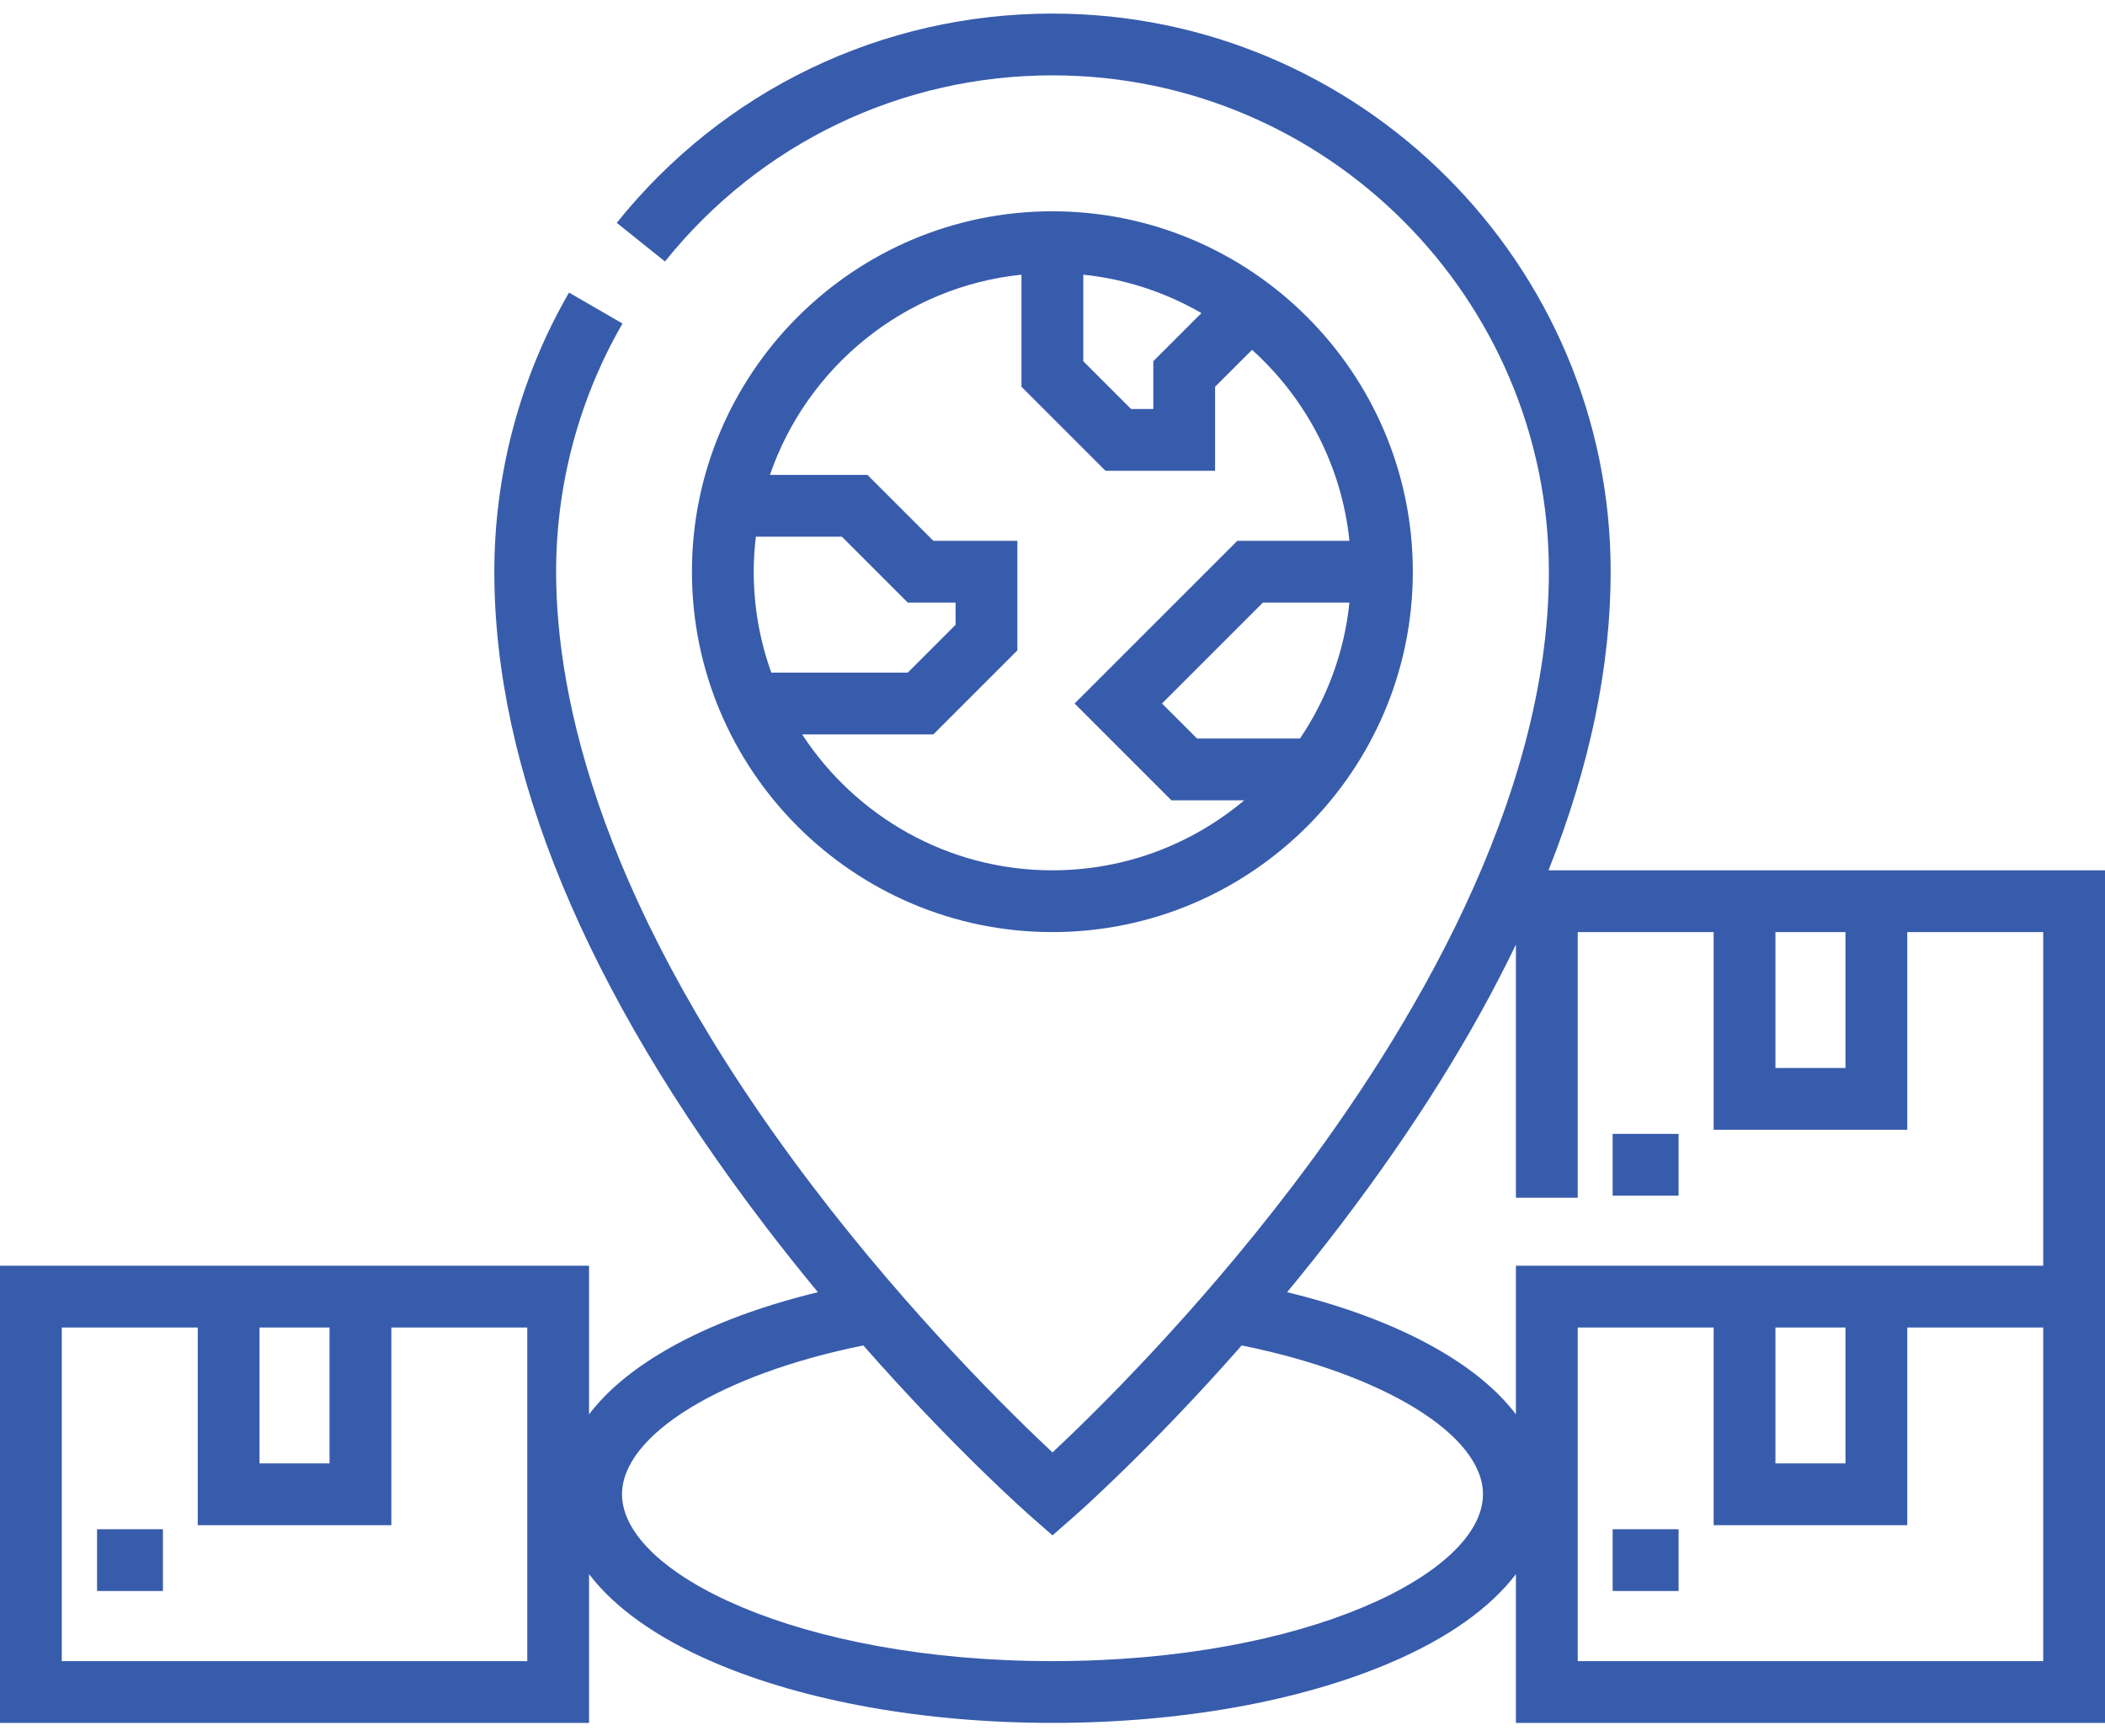 <svg width="80" height="66" viewBox="0 0 80 66" fill="none" xmlns="http://www.w3.org/2000/svg">
<path d="M53.694 21.73C53.694 14.176 47.549 8.031 39.995 8.031C32.442 8.031 26.297 14.176 26.297 21.73C26.297 29.283 32.442 35.428 39.995 35.428C47.549 35.428 53.694 29.283 53.694 21.73ZM45.492 28.07L44.161 26.74L47.996 22.904H51.285C51.089 24.803 50.423 26.565 49.405 28.07H45.492ZM41.17 10.44C42.792 10.608 44.312 11.121 45.66 11.9L43.831 13.729V15.546H42.987L41.17 13.729V10.44ZM28.726 20.399H31.995L34.499 22.904H36.316V23.748L34.499 25.566H29.314C28.882 24.367 28.645 23.076 28.645 21.73C28.645 21.279 28.674 20.836 28.726 20.399ZM30.485 27.914H35.472L38.665 24.721V20.556H35.472L32.967 18.051H29.261C30.671 13.949 34.366 10.9 38.821 10.44V14.701L42.014 17.894H46.179V14.701L47.584 13.297C49.618 15.13 50.989 17.685 51.285 20.556H47.024L40.84 26.74L44.519 30.419H47.288C45.314 32.078 42.77 33.08 39.995 33.08C36.017 33.08 32.512 31.021 30.485 27.914Z" fill="#385cac"/>
<path d="M3.688 58.125H6.192V60.473H3.688V58.125Z" fill="#385cac"/>
<path d="M61.289 43.098H63.794V45.446H61.289V43.098Z" fill="#385cac"/>
<path d="M58.851 33.079C60.421 29.126 61.213 25.334 61.213 21.729C61.213 10.032 51.697 0.516 40 0.516C33.528 0.516 27.492 3.415 23.44 8.47L25.272 9.939C28.877 5.443 34.245 2.864 40 2.864C50.402 2.864 58.865 11.327 58.865 21.729C58.865 30.446 53.562 39.245 49.113 45.091C45.371 50.009 41.586 53.721 40 55.206C38.414 53.721 34.629 50.009 30.887 45.091C22.827 34.499 21.135 26.54 21.135 21.729C21.135 18.412 22.008 15.151 23.658 12.297L21.625 11.121C19.768 14.332 18.787 18 18.787 21.729C18.787 29.264 22.239 37.615 29.046 46.55C29.731 47.449 30.414 48.304 31.084 49.115C28.702 49.693 26.634 50.499 25.017 51.489C23.793 52.237 22.955 53.011 22.387 53.758V48.109H0V65.486H22.387V59.831C23.363 61.114 24.97 62.261 27.139 63.19C30.593 64.671 35.161 65.486 40 65.486C44.839 65.486 49.407 64.671 52.861 63.19C55.03 62.261 56.637 61.114 57.612 59.831V65.486H80V33.079H58.851ZM9.863 50.457H12.524V55.623H9.863V50.457ZM20.039 63.138H2.348V50.457H7.515V57.972H14.873V50.457H20.039V63.138ZM67.475 35.428H70.137V40.594H67.475V35.428ZM40 63.138C30.359 63.138 23.64 59.796 23.64 56.797C23.64 54.532 27.433 52.226 32.81 51.139C36.292 55.099 39.072 57.546 39.227 57.681L40 58.358L40.773 57.681C40.928 57.546 43.708 55.099 47.19 51.139C52.567 52.226 56.36 54.532 56.36 56.797C56.36 59.796 49.641 63.138 40 63.138ZM77.652 63.138H59.961V50.457H65.127V57.972H72.485V50.457H77.652V63.138ZM67.475 50.457H70.137V55.623H67.475V50.457ZM77.652 48.109H57.612V53.758C57.045 53.011 56.206 52.237 54.983 51.489C53.366 50.499 51.298 49.693 48.916 49.115C49.586 48.304 50.269 47.449 50.954 46.55C53.736 42.898 55.958 39.343 57.612 35.901V45.525H59.961V35.428H65.127V42.942H72.485V35.428H77.652V48.109Z" fill="#385cac"/>
<path d="M61.289 58.125H63.794V60.473H61.289V58.125Z" fill="#385cac"/>
</svg>
